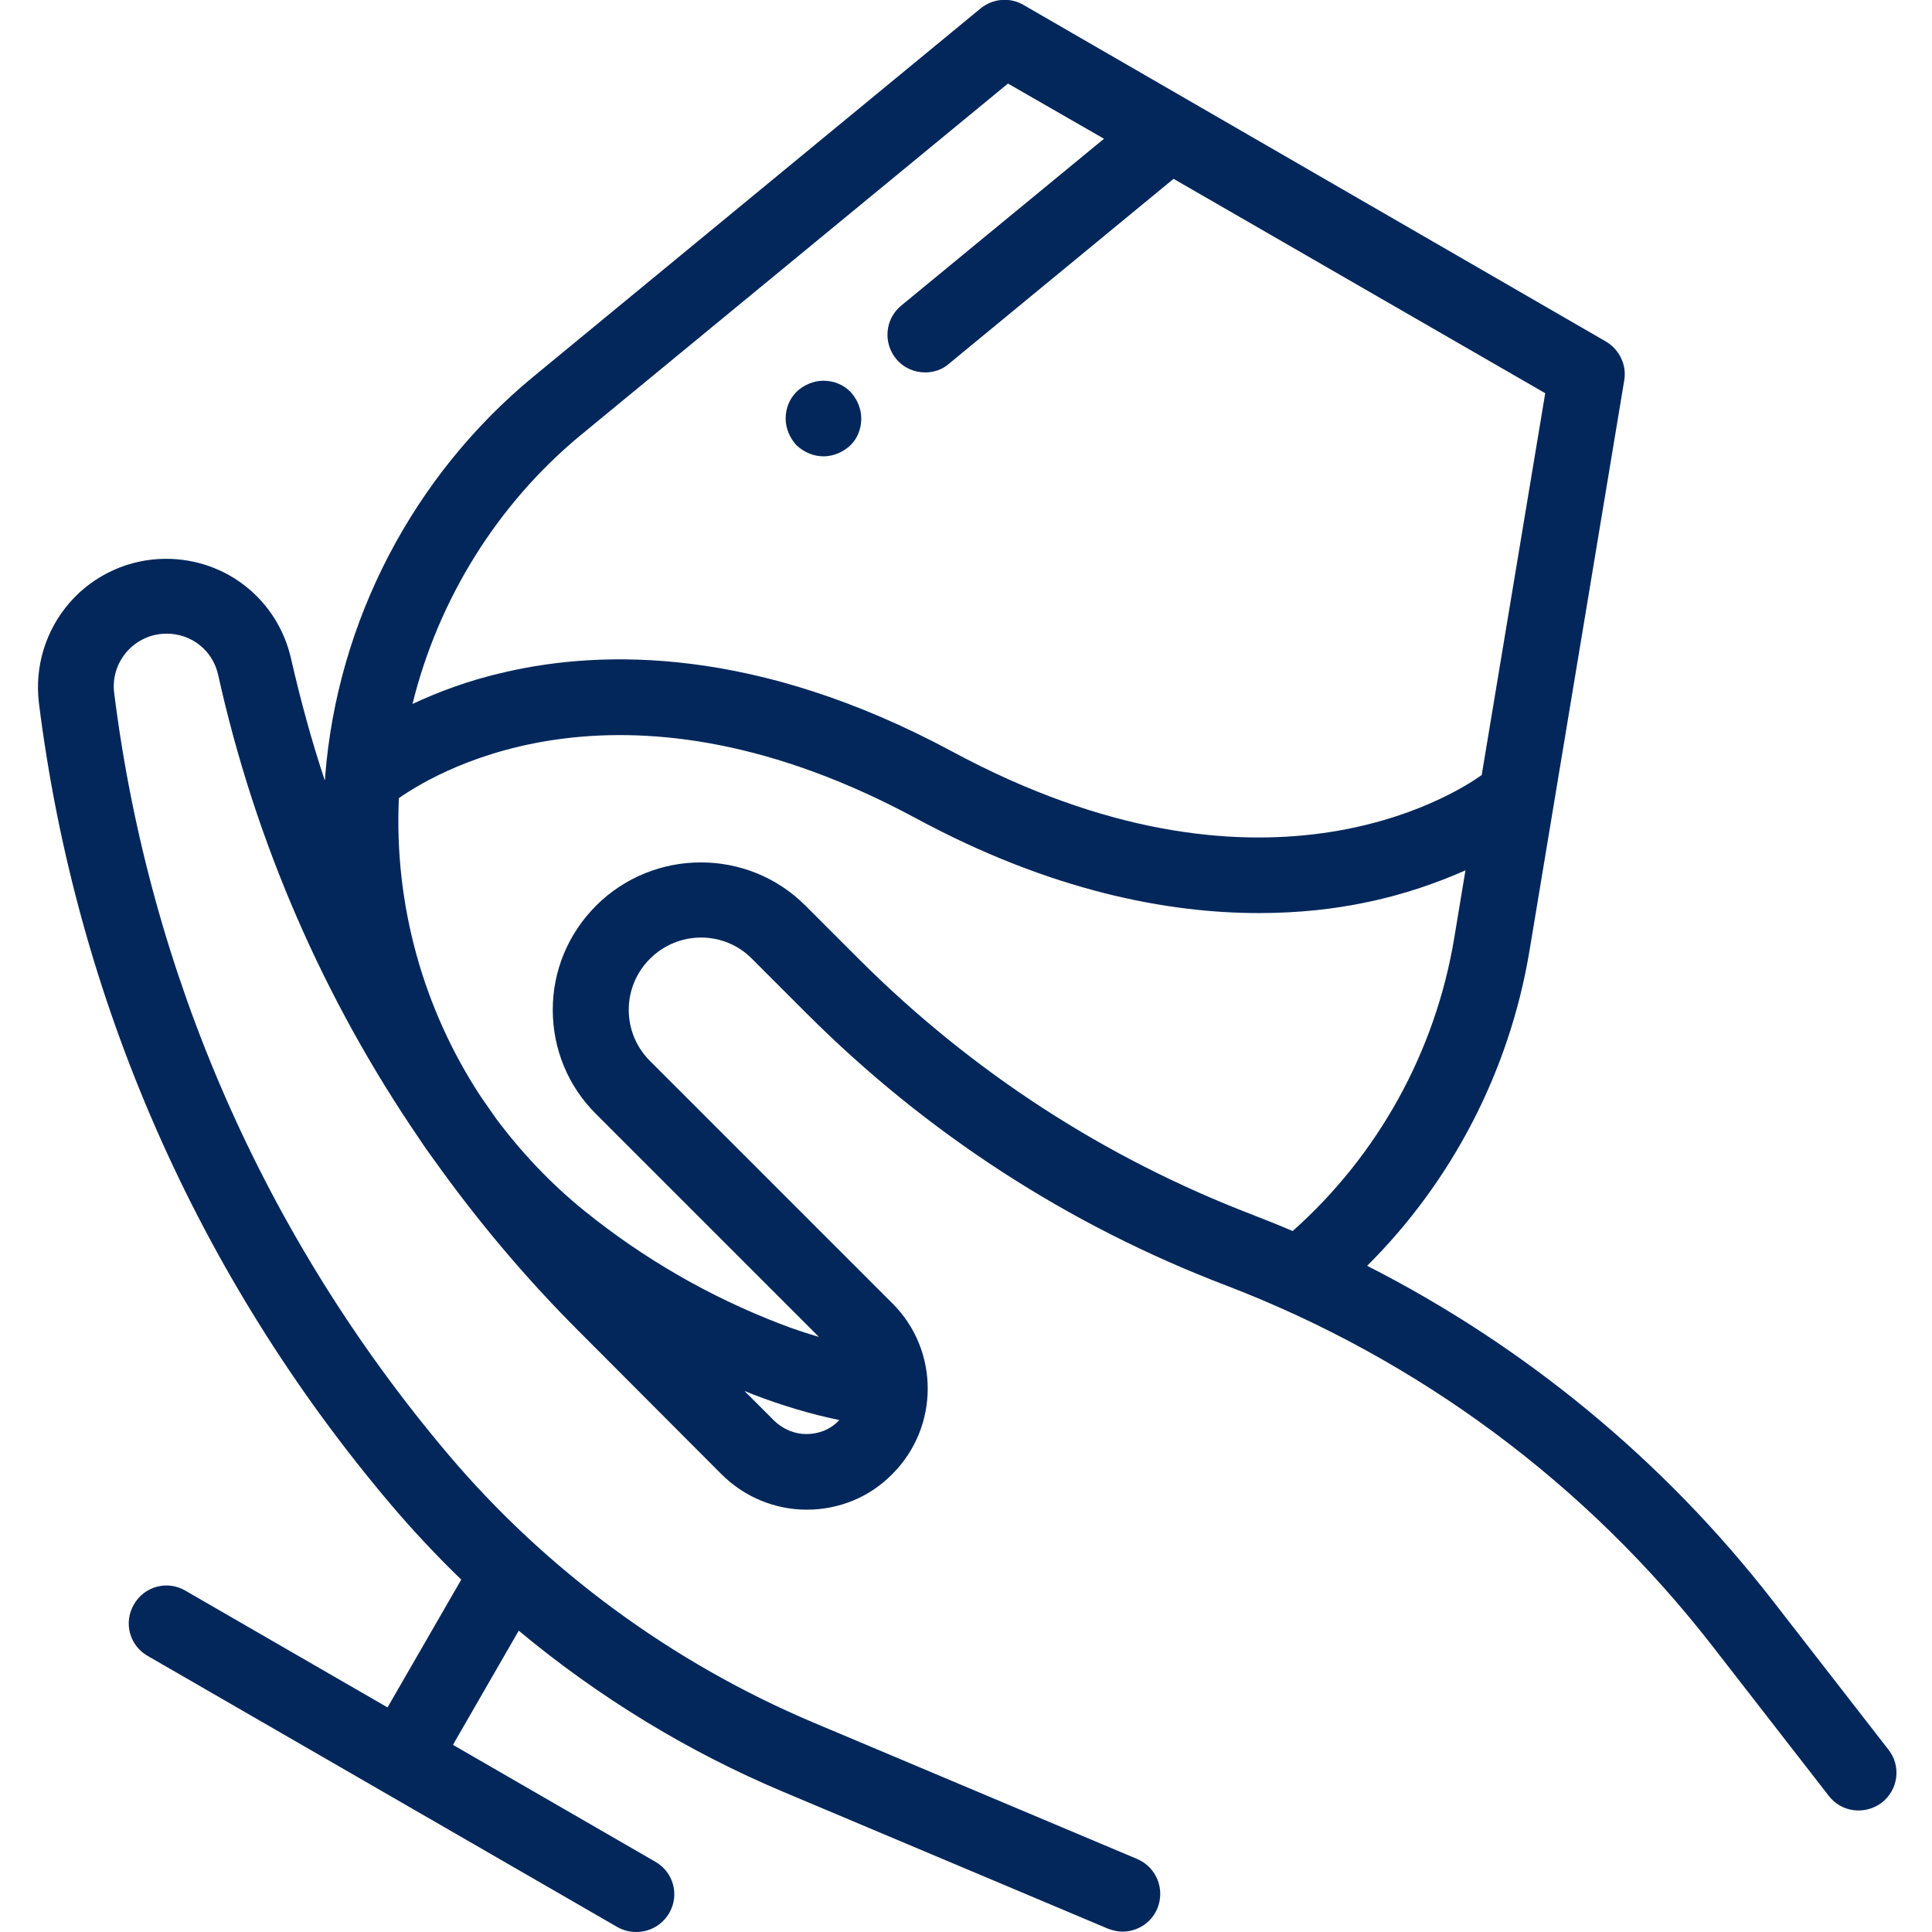 <?xml version="1.0" encoding="utf-8"?>
<!-- Generator: Adobe Illustrator 27.8.1, SVG Export Plug-In . SVG Version: 6.00 Build 0)  -->
<svg version="1.1" id="Layer_1" xmlns="http://www.w3.org/2000/svg" xmlns:xlink="http://www.w3.org/1999/xlink" x="0px" y="0px"
	 viewBox="0 0 511 511" style="enable-background:new 0 0 511 511;" xml:space="preserve">
<style type="text/css">
	.st0{fill:#03275B;}
</style>
<path class="st0" d="M499.5,462.8l-30.6-39.4c-28.9-37.2-65.6-67.4-107.3-88.6c22.5-22.4,37.6-51.5,42.9-83.1l25.1-151.1
	c0.7-4.1-1.3-8.2-4.9-10.3L270.7,1.3c-3.6-2.1-8.1-1.7-11.3,0.9L141.1,99.6c-31.8,26.2-51.9,64.7-55.1,105.8c0,0.3,0,0.7-0.1,1
	c-3.5-10.5-6.4-21.2-8.9-32.1c-3.5-15.6-17.1-26.5-33.1-26.5c-9.7,0-19,4.2-25.4,11.5c-6.4,7.3-9.4,17-8.2,26.7
	c9.8,78.2,41.9,151.4,92.8,211.6c6,7.1,12.3,13.8,18.9,20.2l-19.5,33.8L49,420.7c-4.8-2.8-10.9-1.1-13.6,3.7
	c-2.8,4.8-1.1,10.9,3.7,13.6l124.2,71.7c1.6,0.9,3.3,1.3,5,1.3c3.5,0,6.8-1.8,8.7-5c2.8-4.8,1.1-10.9-3.7-13.6l-53.5-30.9l17.4-30.2
	c21,17.5,44.7,32,69.9,42.6l85.9,36.2c1.3,0.5,2.6,0.8,3.9,0.8c3.9,0,7.6-2.3,9.2-6.1c2.1-5.1-0.2-10.9-5.3-13.1l-85.9-36.2
	c-37.1-15.7-70.5-40.2-96.5-71c-48.4-57.3-78.9-126.9-88.2-201.2c-0.5-4,0.7-7.9,3.4-11c2.7-3,6.4-4.7,10.5-4.7
	c6.6,0,12.2,4.5,13.6,10.9c9.8,44.2,27.9,85.7,53.2,122.7c1.3,2,2.8,4.1,4.2,6c11.3,15.8,23.9,30.8,37.8,44.7l37.9,38
	c6,6,14.1,9.4,22.6,9.4s16.6-3.3,22.6-9.4c12.5-12.5,12.5-32.8,0-45.2l-64.1-64.1c-3.6-3.6-5.6-8.4-5.6-13.5c0-5.1,2-9.9,5.6-13.5
	c7.5-7.5,19.6-7.5,27,0l14.4,14.4c31.7,31.7,69.1,56,111,72c50.9,19.5,95.4,52.5,128.8,95.6l30.6,39.4c3.4,4.4,9.6,5.1,14,1.8
	C502.1,473.4,502.9,467.1,499.5,462.8z M153.7,115l112.9-92.9L292,36.7l-53.6,44.1c-4.3,3.5-4.9,9.8-1.4,14.1c2,2.4,4.8,3.6,7.7,3.6
	c2.2,0,4.5-0.7,6.3-2.3l59.4-48.9l98.3,56.7l-16.8,101c-7.6,5.4-58.5,37.7-140-6.2c-51.8-27.9-92.7-26.9-118-21.1
	c-9.9,2.2-18.2,5.4-24.8,8.5C115.9,158.6,131.5,133.3,153.7,115z M213.3,379.3c-3.2,0-6.2-1.3-8.5-3.5l-7.9-7.9
	c0.8,0.3,1.7,0.7,2.5,1c7.3,2.8,14.9,5.1,22.6,6.7c-0.1,0.1-0.1,0.1-0.2,0.2C219.6,378.1,216.5,379.3,213.3,379.3z M227.4,253.9
	l-14.4-14.4c-15.2-15.2-40-15.2-55.3,0c-7.4,7.4-11.5,17.2-11.5,27.6c0,10.4,4.1,20.3,11.5,27.6l58.9,58.9c-3.4-1-6.8-2.1-10.1-3.4
	c-18.8-7.2-36.3-17.3-52-30c-8.9-7.2-16.7-15.5-23.4-24.5c-1.3-1.9-2.6-3.7-3.9-5.6c-15.2-23.1-23-50.7-21.7-79
	c11.6-8.1,60.4-35.9,136.9,5.4c35.8,19.3,66.6,25,90.6,25c10.6,0,19.9-1.1,27.7-2.7c10.9-2.2,19.9-5.5,26.9-8.6l-3,18.1
	c-5,29.9-20.1,57.2-42.7,77.3c-3.5-1.5-7-2.9-10.6-4.3C292.2,306.3,257.2,283.6,227.4,253.9z"/>
<path class="st0" d="M217.8,120.7c2.6,0,5.2-1.1,7.1-2.9s2.9-4.4,2.9-7.1c0-2.6-1.1-5.2-2.9-7.1c-1.9-1.9-4.4-2.9-7.1-2.9
	c-2.6,0-5.2,1.1-7.1,2.9c-1.9,1.9-2.9,4.4-2.9,7.1c0,2.6,1.1,5.2,2.9,7.1C212.6,119.6,215.2,120.7,217.8,120.7z"/>
</svg>
